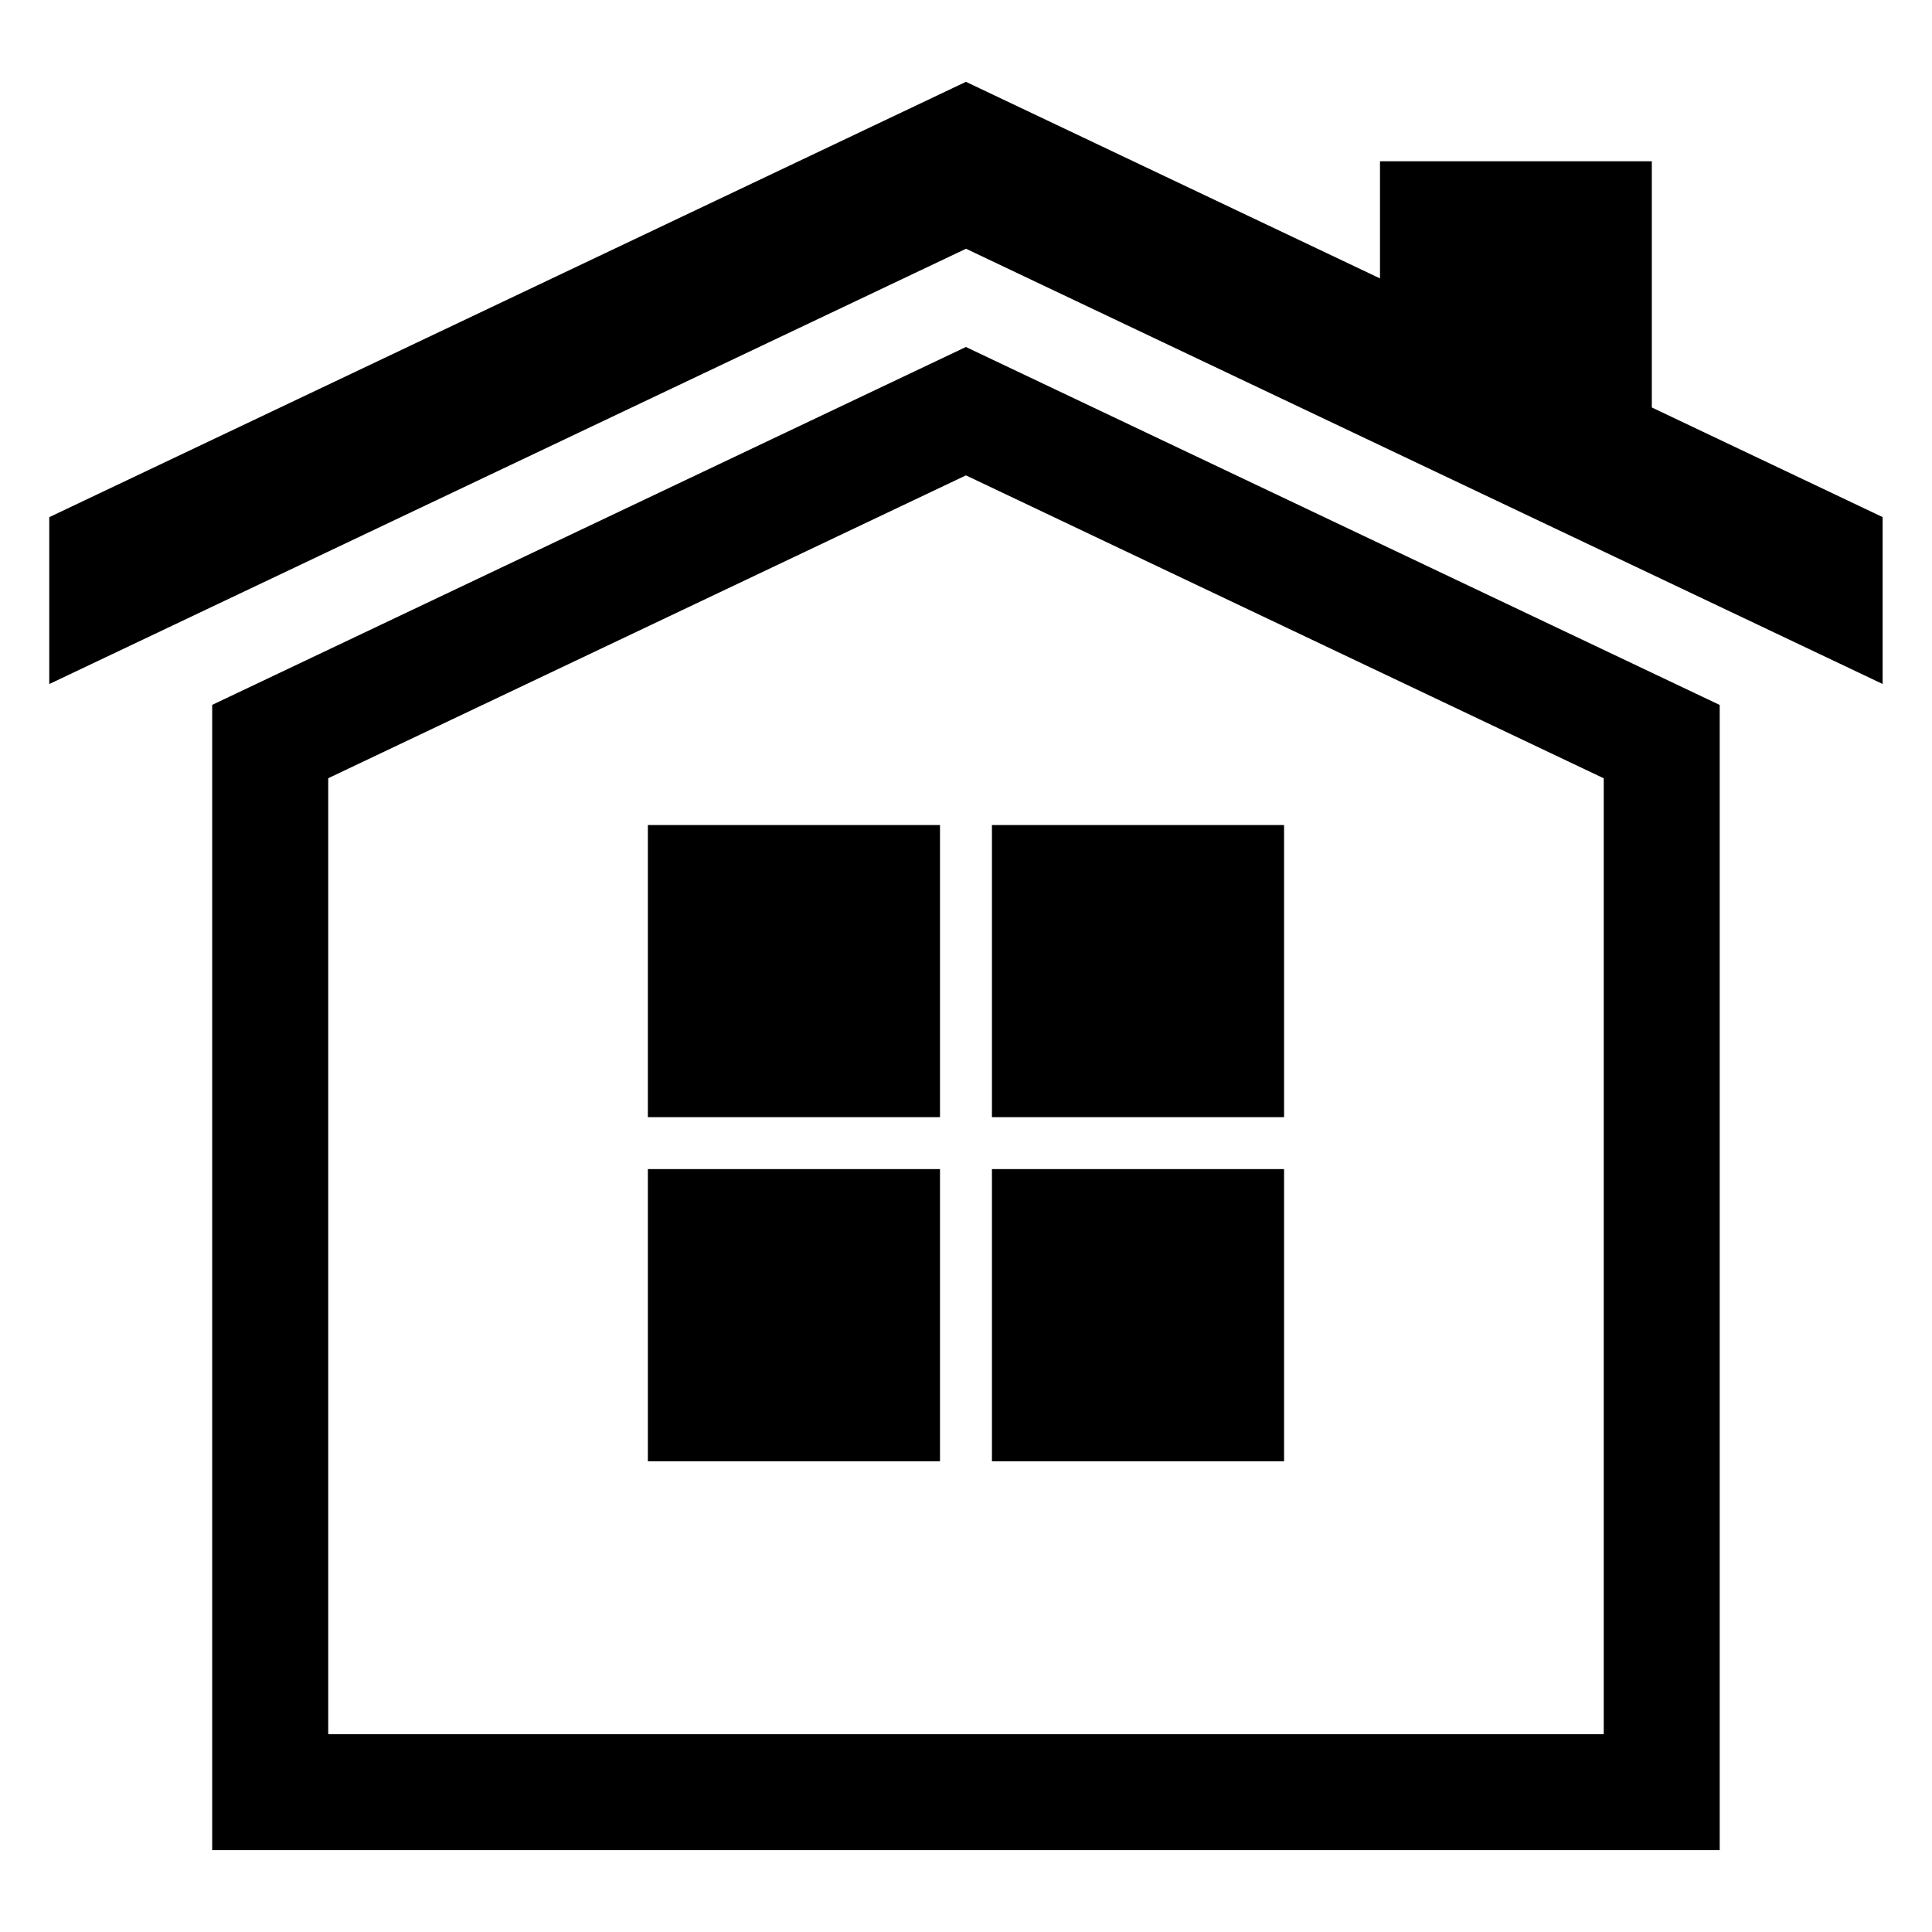 <?xml version="1.0" encoding="UTF-8"?>
<!-- Uploaded to: ICON Repo, www.svgrepo.com, Generator: ICON Repo Mixer Tools -->
<svg fill="#000000" width="800px" height="800px" version="1.1" viewBox="144 144 512 512" xmlns="http://www.w3.org/2000/svg">
 <path d="m599.74 330.81v303.5h-7.754-384-7.754v-303.51l199.74-94.844 199.75 94.859zm-284.05 31.832h77.418v77.418h-77.418zm91.184 91.184h77.418v77.418h-77.418zm-91.184 0h77.418v77.418h-77.418zm91.184-91.184h77.418v77.418h-77.418zm-6.891-152.71-242.93 115.35v-44.227l242.93-115.37 109.73 52.098v-31.047h72.035v65.25l61.168 29.051v44.227l-242.93-115.35zm169.01 140.32-169.01-80.273-169 80.258v253.35h338.02v-253.33z" fill-rule="evenodd"/>
</svg>
